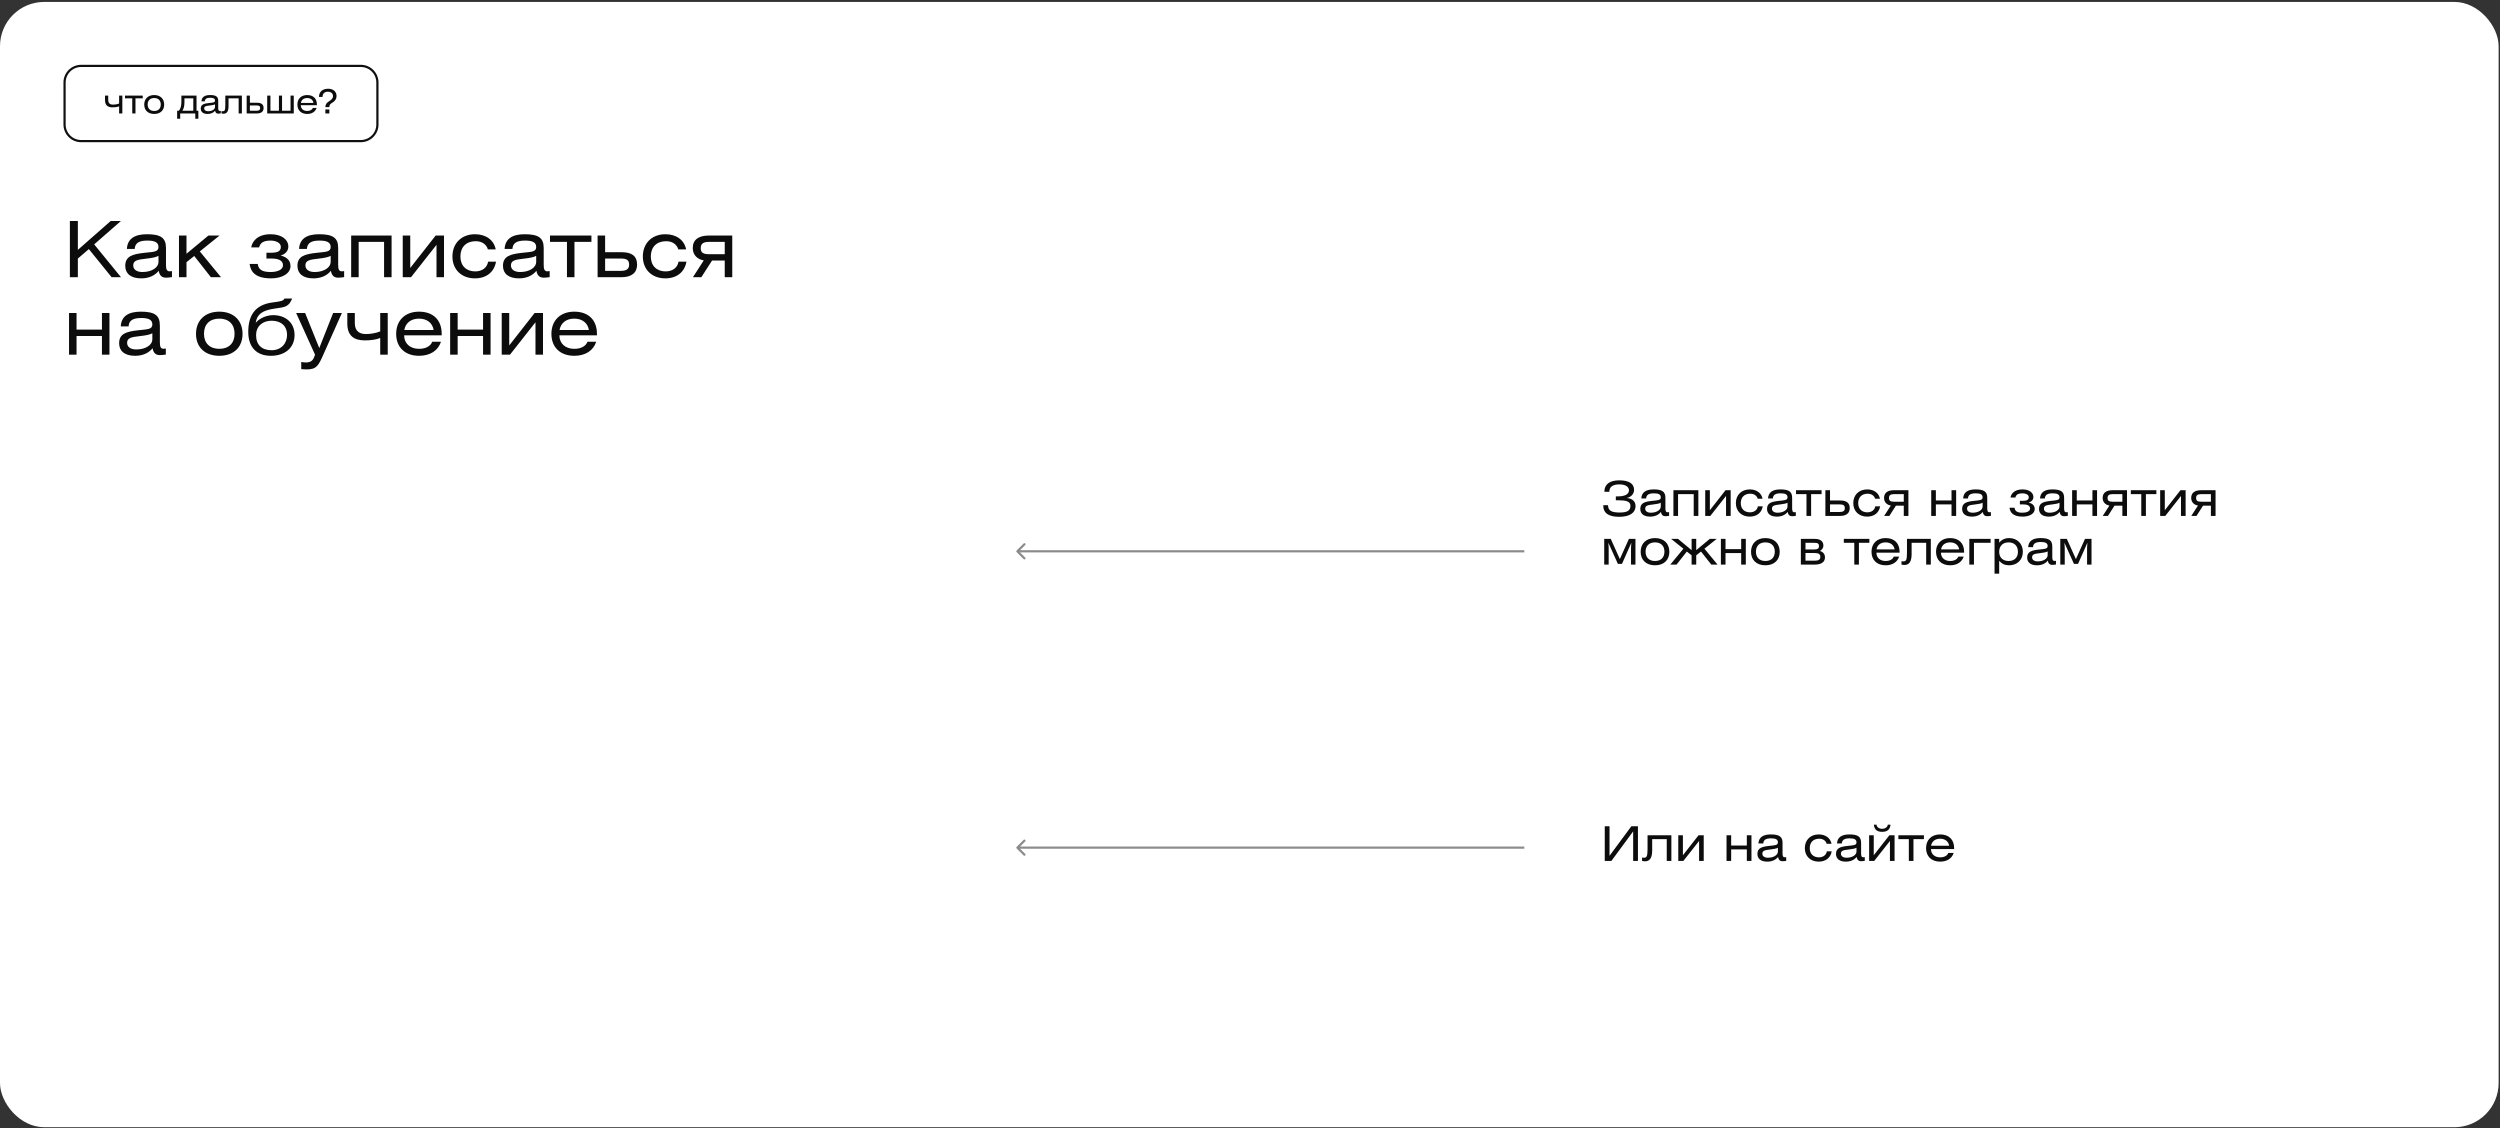 <?xml version="1.0" encoding="UTF-8"?> <svg xmlns="http://www.w3.org/2000/svg" width="1130" height="510" viewBox="0 0 1130 510" fill="none"><rect x="0" y="0" width="1130" height="510" fill="#333333" stroke="none"/><rect y="0.871" width="1129.38" height="508.636" rx="20" fill="white"></rect><path d="M35.192 99.887V112.942L50.032 99.887H54.652L42.577 110.457L54.687 125.297H50.452L40.162 112.592L35.192 116.862V125.297H31.587V99.887H35.192ZM71.631 115.637C70.651 116.232 68.761 116.617 65.926 116.932C62.251 117.352 60.221 117.667 60.221 119.977C60.221 121.762 61.726 122.952 64.386 122.952C68.726 122.952 71.631 120.817 71.631 118.437V115.637ZM71.736 122.392C70.021 124.562 67.291 125.822 63.826 125.822C59.101 125.822 56.616 123.652 56.616 120.152C56.616 115.777 59.941 114.867 65.296 114.272C69.461 113.817 71.631 113.922 71.631 111.647C71.631 109.617 70.056 108.742 66.661 108.742C62.846 108.742 61.061 109.827 60.886 112.522H57.351C57.596 108.077 60.641 105.872 66.416 105.872C72.681 105.872 75.026 107.517 75.026 112.102V119.732C75.026 121.692 75.376 122.637 76.706 122.637C76.986 122.637 77.301 122.602 77.721 122.532V125.262C76.636 125.437 75.656 125.507 75.026 125.507C73.066 125.507 72.086 124.422 71.736 122.392ZM84.294 106.467V114.692L94.199 106.467H99.239L90.314 113.642L99.904 125.297H95.319L87.794 115.707L84.294 118.507V125.297H80.899V106.467H84.294ZM117.133 111.822H113.563C113.878 109.477 116.048 105.872 122.313 105.872C127.353 105.872 130.328 108.322 130.328 111.472C130.328 113.572 128.718 115.042 126.828 115.462C128.823 116.022 131.308 117.142 131.308 120.257C131.308 123.652 127.458 125.822 122.523 125.822C115.138 125.822 113.248 122.567 112.828 119.312H116.503C116.853 121.867 118.463 122.952 122.383 122.952C125.113 122.952 127.913 122.042 127.913 119.907C127.913 117.492 125.428 116.862 122.698 116.862H120.423V114.237H122.488C125.743 114.237 126.933 113.432 126.933 111.577C126.933 109.582 124.413 108.742 122.348 108.742C119.128 108.742 117.623 109.722 117.133 111.822ZM149.458 115.637C148.478 116.232 146.588 116.617 143.753 116.932C140.078 117.352 138.048 117.667 138.048 119.977C138.048 121.762 139.553 122.952 142.213 122.952C146.553 122.952 149.458 120.817 149.458 118.437V115.637ZM149.563 122.392C147.848 124.562 145.118 125.822 141.653 125.822C136.928 125.822 134.443 123.652 134.443 120.152C134.443 115.777 137.768 114.867 143.123 114.272C147.288 113.817 149.458 113.922 149.458 111.647C149.458 109.617 147.883 108.742 144.488 108.742C140.673 108.742 138.888 109.827 138.713 112.522H135.178C135.423 108.077 138.468 105.872 144.243 105.872C150.508 105.872 152.853 107.517 152.853 112.102V119.732C152.853 121.692 153.203 122.637 154.533 122.637C154.813 122.637 155.128 122.602 155.548 122.532V125.262C154.463 125.437 153.483 125.507 152.853 125.507C150.893 125.507 149.913 124.422 149.563 122.392ZM158.726 106.467H176.996V125.297H173.601V109.337H162.121V125.297H158.726V106.467ZM185.432 106.467V121.132L196.912 106.467H200.692V125.297H197.297V110.667L185.782 125.297H182.037V106.467H185.432ZM224.063 112.732H220.528C219.863 110.422 217.798 109.022 215.033 109.022C210.728 109.022 208.103 111.682 208.103 115.952C208.103 120.187 210.833 122.672 214.788 122.672C217.903 122.672 220.178 121.027 220.633 118.262H224.203C223.398 123.022 219.793 125.822 214.648 125.822C208.663 125.822 204.498 121.902 204.498 115.917C204.498 109.932 208.628 105.872 214.718 105.872C219.688 105.872 223.258 108.532 224.063 112.732ZM242.358 115.637C241.378 116.232 239.488 116.617 236.653 116.932C232.978 117.352 230.948 117.667 230.948 119.977C230.948 121.762 232.453 122.952 235.113 122.952C239.453 122.952 242.358 120.817 242.358 118.437V115.637ZM242.463 122.392C240.748 124.562 238.018 125.822 234.553 125.822C229.828 125.822 227.343 123.652 227.343 120.152C227.343 115.777 230.668 114.867 236.023 114.272C240.188 113.817 242.358 113.922 242.358 111.647C242.358 109.617 240.783 108.742 237.388 108.742C233.573 108.742 231.788 109.827 231.613 112.522H228.078C228.323 108.077 231.368 105.872 237.143 105.872C243.408 105.872 245.753 107.517 245.753 112.102V119.732C245.753 121.692 246.103 122.637 247.433 122.637C247.713 122.637 248.028 122.602 248.448 122.532V125.262C247.363 125.437 246.383 125.507 245.753 125.507C243.793 125.507 242.813 124.422 242.463 122.392ZM248.6 106.467H267.325V109.337H259.66V125.297H256.265V109.337H248.6V106.467ZM270.118 106.467H273.513V113.992H280.933C285.518 113.992 287.968 115.672 287.968 119.627C287.968 123.337 285.378 125.297 280.933 125.297H270.118V106.467ZM273.513 116.862V122.427H280.653C283.208 122.427 284.363 121.552 284.363 119.627C284.363 117.667 283.418 116.862 280.618 116.862H273.513ZM310.128 112.732H306.593C305.928 110.422 303.863 109.022 301.098 109.022C296.793 109.022 294.168 111.682 294.168 115.952C294.168 120.187 296.898 122.672 300.853 122.672C303.968 122.672 306.243 121.027 306.698 118.262H310.268C309.463 123.022 305.858 125.822 300.713 125.822C294.728 125.822 290.563 121.902 290.563 115.917C290.563 109.932 294.693 105.872 300.783 105.872C305.753 105.872 309.323 108.532 310.128 112.732ZM330.978 106.467V125.297H327.583V117.772H321.843L317.013 125.297H313.198L318.098 117.702C315.298 117.247 313.128 115.322 313.128 112.102C313.128 108.322 315.823 106.467 320.338 106.467H330.978ZM327.583 114.902V109.337H320.408C317.818 109.337 316.733 110.212 316.733 112.137C316.733 114.097 317.678 114.902 320.513 114.902H327.583ZM34.597 141.467V148.992H46.077V141.467H49.472V160.297H46.077V151.862H34.597V160.297H31.202V141.467H34.597ZM68.862 150.637C67.882 151.232 65.992 151.617 63.157 151.932C59.482 152.352 57.452 152.667 57.452 154.977C57.452 156.762 58.957 157.952 61.617 157.952C65.957 157.952 68.862 155.817 68.862 153.437V150.637ZM68.967 157.392C67.252 159.562 64.522 160.822 61.057 160.822C56.332 160.822 53.847 158.652 53.847 155.152C53.847 150.777 57.172 149.867 62.527 149.272C66.692 148.817 68.862 148.922 68.862 146.647C68.862 144.617 67.287 143.742 63.892 143.742C60.077 143.742 58.292 144.827 58.117 147.522H54.582C54.827 143.077 57.872 140.872 63.647 140.872C69.912 140.872 72.257 142.517 72.257 147.102V154.732C72.257 156.692 72.607 157.637 73.937 157.637C74.217 157.637 74.532 157.602 74.952 157.532V160.262C73.867 160.437 72.887 160.507 72.257 160.507C70.297 160.507 69.317 159.422 68.967 157.392ZM99.13 140.872C105.605 140.872 109.63 144.862 109.63 150.917C109.63 156.972 105.605 160.822 99.13 160.822C92.655 160.822 88.595 156.972 88.595 150.917C88.595 144.862 92.655 140.872 99.13 140.872ZM99.13 144.022C94.825 144.022 92.2 146.577 92.2 150.847C92.2 155.117 94.825 157.672 99.13 157.672C103.435 157.672 106.025 155.117 106.025 150.847C106.025 146.577 103.435 144.022 99.13 144.022ZM128.593 134.922H132.058C130.588 138.597 128.978 138.842 124.463 139.437C118.478 140.242 116.168 142.062 115.573 145.912C117.323 143.812 120.543 142.447 123.483 142.447C129.013 142.447 133.143 145.807 133.143 151.407C133.143 157.357 128.628 160.822 122.433 160.822C115.853 160.822 112.213 156.797 112.213 150.042C112.213 142.762 115.118 137.757 123.168 136.707C127.263 136.182 128.033 135.972 128.593 134.922ZM122.783 144.967C118.618 144.967 115.748 147.522 115.748 151.477C115.748 155.922 118.373 158.302 122.783 158.302C127.053 158.302 129.748 155.257 129.748 151.407C129.748 147.207 126.878 144.967 122.783 144.967ZM133.851 141.467H137.911L144.316 157.322L150.581 141.467H154.536L146.206 160.157C143.931 165.267 143.161 166.982 138.506 166.982C137.981 166.982 137.211 166.947 136.161 166.842V163.622C137.036 163.762 137.666 163.832 138.156 163.832C140.606 163.832 141.621 162.957 142.391 160.297L133.851 141.467ZM156.983 141.467H160.378V146.087C160.378 150.042 162.968 150.987 165.383 150.987C167.343 150.987 169.758 150.637 171.858 149.797V141.467H175.253V160.297H171.858V152.772C169.898 153.542 167.693 153.857 164.928 153.857C160.308 153.857 156.983 152.037 156.983 146.227V141.467ZM199.648 151.582H182.673C182.673 155.257 185.368 157.672 189.393 157.672C192.368 157.672 194.608 156.517 195.378 154.452H199.333C198.003 158.512 194.398 160.822 189.393 160.822C183.058 160.822 179.068 156.972 179.068 150.917C179.068 144.827 183.093 140.872 189.393 140.872C195.833 140.872 199.648 144.652 199.648 150.917V151.582ZM182.743 149.167H196.008C195.483 145.982 193.033 144.022 189.393 144.022C185.788 144.022 183.303 145.947 182.743 149.167ZM206.862 141.467V148.992H218.342V141.467H221.737V160.297H218.342V151.862H206.862V160.297H203.467V141.467H206.862ZM230.173 141.467V156.132L241.653 141.467H245.433V160.297H242.038V145.667L230.523 160.297H226.778V141.467H230.173ZM269.819 151.582H252.844C252.844 155.257 255.539 157.672 259.564 157.672C262.539 157.672 264.779 156.517 265.549 154.452H269.504C268.174 158.512 264.569 160.822 259.564 160.822C253.229 160.822 249.239 156.972 249.239 150.917C249.239 144.827 253.264 140.872 259.564 140.872C266.004 140.872 269.819 144.652 269.819 150.917V151.582ZM252.914 149.167H266.179C265.654 145.982 263.204 144.022 259.564 144.022C255.959 144.022 253.474 145.947 252.914 149.167Z" fill="#0C0C0C"></path><path d="M47.465 43.214H48.92V45.194C48.92 46.889 50.03 47.294 51.065 47.294C51.905 47.294 52.94 47.144 53.84 46.784V43.214H55.295V51.284H53.84V48.059C53 48.389 52.055 48.524 50.87 48.524C48.89 48.524 47.465 47.744 47.465 45.254V43.214ZM56.495 43.214H64.52V44.444H61.235V51.284H59.78V44.444H56.495V43.214ZM69.707 42.959C72.482 42.959 74.207 44.669 74.207 47.264C74.207 49.859 72.482 51.509 69.707 51.509C66.932 51.509 65.192 49.859 65.192 47.264C65.192 44.669 66.932 42.959 69.707 42.959ZM69.707 44.309C67.862 44.309 66.737 45.404 66.737 47.234C66.737 49.064 67.862 50.159 69.707 50.159C71.552 50.159 72.662 49.064 72.662 47.234C72.662 45.404 71.552 44.309 69.707 44.309ZM87.374 44.444H83.369V46.109C83.369 48.164 83.009 49.124 82.424 50.054H87.374V44.444ZM81.989 43.214H88.829V50.054H89.654V53.669H88.274V51.284H81.449V53.669H80.069V50.054H80.864C81.509 49.229 81.989 48.164 81.989 46.004V43.214ZM97.179 47.144C96.759 47.399 95.949 47.564 94.734 47.699C93.159 47.879 92.289 48.014 92.289 49.004C92.289 49.769 92.934 50.279 94.074 50.279C95.934 50.279 97.179 49.364 97.179 48.344V47.144ZM97.224 50.039C96.489 50.969 95.319 51.509 93.834 51.509C91.809 51.509 90.744 50.579 90.744 49.079C90.744 47.204 92.169 46.814 94.464 46.559C96.249 46.364 97.179 46.409 97.179 45.434C97.179 44.564 96.504 44.189 95.049 44.189C93.414 44.189 92.649 44.654 92.574 45.809H91.059C91.164 43.904 92.469 42.959 94.944 42.959C97.629 42.959 98.634 43.664 98.634 45.629V48.899C98.634 49.739 98.784 50.144 99.354 50.144C99.474 50.144 99.609 50.129 99.789 50.099V51.269C99.324 51.344 98.904 51.374 98.634 51.374C97.794 51.374 97.374 50.909 97.224 50.039ZM101.841 43.214H109.326V51.284H107.871V44.444H103.296V48.029C103.296 50.459 102.441 51.404 101.061 51.404C100.656 51.404 100.341 51.344 100.116 51.284V50.234C100.251 50.264 100.461 50.279 100.716 50.279C101.526 50.279 101.841 49.934 101.841 47.564V43.214ZM111.493 43.214H112.948V46.439H116.128C118.093 46.439 119.143 47.159 119.143 48.854C119.143 50.444 118.033 51.284 116.128 51.284H111.493V43.214ZM112.948 47.669V50.054H116.008C117.103 50.054 117.598 49.679 117.598 48.854C117.598 48.014 117.193 47.669 115.993 47.669H112.948ZM122.235 43.214V50.054H126.075V43.214H127.485V50.054H131.325V43.214H132.78V51.284H120.78V43.214H122.235ZM143.24 47.549H135.965C135.965 49.124 137.12 50.159 138.845 50.159C140.12 50.159 141.08 49.664 141.41 48.779H143.105C142.535 50.519 140.99 51.509 138.845 51.509C136.13 51.509 134.42 49.859 134.42 47.264C134.42 44.654 136.145 42.959 138.845 42.959C141.605 42.959 143.24 44.579 143.24 47.264V47.549ZM135.995 46.514H141.68C141.455 45.149 140.405 44.309 138.845 44.309C137.3 44.309 136.235 45.134 135.995 46.514ZM147.067 51.284V49.484H148.867V51.284H147.067ZM145.792 43.799H144.187C144.187 41.504 145.792 40.109 148.342 40.109C150.622 40.109 152.122 41.444 152.122 43.394C152.122 44.639 151.477 45.659 150.382 46.304C149.137 47.039 148.867 47.429 148.867 48.419H147.067C147.067 47.114 147.727 46.409 148.687 45.809C149.812 45.104 150.517 44.459 150.517 43.439C150.517 42.284 149.677 41.459 148.192 41.459C146.692 41.459 145.792 42.299 145.792 43.799Z" fill="#0C0C0C"></path><path d="M163.088 29.784H36.682C32.539 29.784 29.182 33.142 29.182 37.284V56.284C29.182 60.426 32.539 63.784 36.682 63.784H163.088C167.23 63.784 170.588 60.426 170.588 56.284V37.284C170.588 33.142 167.23 29.784 163.088 29.784Z" stroke="#101010"></path><path d="M459.51 249.543C459.315 249.347 459.315 249.031 459.51 248.835L462.692 245.653C462.887 245.458 463.204 245.458 463.399 245.653C463.594 245.849 463.594 246.165 463.399 246.361L460.571 249.189L463.399 252.017C463.594 252.213 463.594 252.529 463.399 252.724C463.204 252.92 462.887 252.92 462.692 252.724L459.51 249.543ZM688.994 249.689H459.863V248.689H688.994V249.689Z" fill="#8B8B8B"></path><path d="M459.51 383.492C459.315 383.297 459.315 382.98 459.51 382.785L462.692 379.603C462.887 379.408 463.204 379.408 463.399 379.603C463.594 379.798 463.594 380.115 463.399 380.31L460.571 383.139L463.399 385.967C463.594 386.162 463.594 386.479 463.399 386.674C463.204 386.869 462.887 386.869 462.692 386.674L459.51 383.492ZM688.994 383.639H459.863V382.639H688.994V383.639Z" fill="#8B8B8B"></path><path d="M724.657 228.355H726.837C726.837 230.901 728.52 231.657 732.125 231.657C735.189 231.657 736.959 230.988 736.959 228.657C736.959 226.563 734.909 226.132 731.455 226.132H730.355V224.362H731.369C734.369 224.362 736.29 223.434 736.29 221.6C736.29 220.067 734.714 218.945 732.017 218.945C728.995 218.945 727.42 220.003 727.42 222.29H725.175C725.175 218.924 727.528 217.111 731.93 217.111C736.052 217.111 738.599 218.47 738.599 221.362C738.599 223.067 737.477 224.621 735.297 225.096C737.93 225.312 739.268 226.714 739.268 228.786C739.268 231.721 736.657 233.599 731.93 233.599C727.053 233.599 724.657 231.937 724.657 228.355ZM750.672 227.232C750.068 227.599 748.902 227.837 747.154 228.031C744.888 228.29 743.636 228.484 743.636 229.909C743.636 231.009 744.564 231.743 746.205 231.743C748.881 231.743 750.672 230.427 750.672 228.959V227.232ZM750.737 231.398C749.679 232.736 747.996 233.513 745.859 233.513C742.946 233.513 741.414 232.175 741.414 230.016C741.414 227.319 743.464 226.758 746.766 226.391C749.334 226.11 750.672 226.175 750.672 224.772C750.672 223.52 749.701 222.981 747.607 222.981C745.255 222.981 744.154 223.65 744.046 225.312H741.867C742.018 222.571 743.895 221.211 747.456 221.211C751.319 221.211 752.765 222.226 752.765 225.053V229.757C752.765 230.966 752.981 231.549 753.801 231.549C753.974 231.549 754.168 231.527 754.427 231.484V233.167C753.758 233.275 753.154 233.318 752.765 233.318C751.557 233.318 750.953 232.649 750.737 231.398ZM756.387 221.578H767.652V233.189H765.559V223.348H758.48V233.189H756.387V221.578ZM772.854 221.578V230.621L779.933 221.578H782.264V233.189H780.17V224.168L773.07 233.189H770.761V221.578H772.854ZM796.675 225.441H794.495C794.085 224.017 792.812 223.154 791.107 223.154C788.452 223.154 786.834 224.794 786.834 227.427C786.834 230.038 788.517 231.57 790.956 231.57C792.876 231.57 794.279 230.556 794.56 228.851H796.761C796.265 231.786 794.042 233.513 790.869 233.513C787.179 233.513 784.611 231.096 784.611 227.405C784.611 223.715 787.157 221.211 790.913 221.211C793.977 221.211 796.178 222.851 796.675 225.441ZM807.956 227.232C807.352 227.599 806.186 227.837 804.438 228.031C802.172 228.29 800.92 228.484 800.92 229.909C800.92 231.009 801.848 231.743 803.488 231.743C806.165 231.743 807.956 230.427 807.956 228.959V227.232ZM808.021 231.398C806.963 232.736 805.28 233.513 803.143 233.513C800.23 233.513 798.697 232.175 798.697 230.016C798.697 227.319 800.748 226.758 804.05 226.391C806.618 226.11 807.956 226.175 807.956 224.772C807.956 223.52 806.985 222.981 804.891 222.981C802.539 222.981 801.438 223.65 801.33 225.312H799.151C799.302 222.571 801.179 221.211 804.74 221.211C808.603 221.211 810.049 222.226 810.049 225.053V229.757C810.049 230.966 810.265 231.549 811.085 231.549C811.258 231.549 811.452 231.527 811.711 231.484V233.167C811.042 233.275 810.438 233.318 810.049 233.318C808.841 233.318 808.236 232.649 808.021 231.398ZM811.805 221.578H823.351V223.348H818.625V233.189H816.531V223.348H811.805V221.578ZM825.073 221.578H827.166V226.218H831.741C834.569 226.218 836.079 227.254 836.079 229.693C836.079 231.98 834.482 233.189 831.741 233.189H825.073V221.578ZM827.166 227.988V231.419H831.569C833.144 231.419 833.856 230.88 833.856 229.693C833.856 228.484 833.274 227.988 831.547 227.988H827.166ZM849.744 225.441H847.564C847.154 224.017 845.88 223.154 844.175 223.154C841.521 223.154 839.902 224.794 839.902 227.427C839.902 230.038 841.586 231.57 844.024 231.57C845.945 231.57 847.348 230.556 847.629 228.851H849.83C849.333 231.786 847.111 233.513 843.938 233.513C840.248 233.513 837.679 231.096 837.679 227.405C837.679 223.715 840.226 221.211 843.981 221.211C847.046 221.211 849.247 222.851 849.744 225.441ZM862.6 221.578V233.189H860.507V228.549H856.967L853.989 233.189H851.637L854.658 228.506C852.932 228.225 851.593 227.038 851.593 225.053C851.593 222.722 853.255 221.578 856.039 221.578H862.6ZM860.507 226.779V223.348H856.082C854.485 223.348 853.816 223.887 853.816 225.074C853.816 226.283 854.399 226.779 856.147 226.779H860.507ZM875.008 221.578V226.218H882.087V221.578H884.18V233.189H882.087V227.988H875.008V233.189H872.915V221.578H875.008ZM896.137 227.232C895.532 227.599 894.367 227.837 892.619 228.031C890.353 228.29 889.101 228.484 889.101 229.909C889.101 231.009 890.029 231.743 891.669 231.743C894.346 231.743 896.137 230.427 896.137 228.959V227.232ZM896.202 231.398C895.144 232.736 893.461 233.513 891.324 233.513C888.411 233.513 886.878 232.175 886.878 230.016C886.878 227.319 888.929 226.758 892.231 226.391C894.799 226.11 896.137 226.175 896.137 224.772C896.137 223.52 895.166 222.981 893.072 222.981C890.72 222.981 889.619 223.65 889.511 225.312H887.332C887.483 222.571 889.36 221.211 892.921 221.211C896.784 221.211 898.23 222.226 898.23 225.053V229.757C898.23 230.966 898.446 231.549 899.266 231.549C899.439 231.549 899.633 231.527 899.892 231.484V233.167C899.223 233.275 898.619 233.318 898.23 233.318C897.022 233.318 896.417 232.649 896.202 231.398ZM910.959 224.88H908.757C908.952 223.434 910.29 221.211 914.153 221.211C917.261 221.211 919.095 222.722 919.095 224.664C919.095 225.959 918.102 226.866 916.937 227.125C918.167 227.47 919.699 228.16 919.699 230.081C919.699 232.175 917.325 233.513 914.282 233.513C909.729 233.513 908.563 231.506 908.304 229.499H910.57C910.786 231.074 911.779 231.743 914.196 231.743C915.879 231.743 917.606 231.182 917.606 229.865C917.606 228.376 916.074 227.988 914.39 227.988H912.987V226.369H914.261C916.268 226.369 917.002 225.873 917.002 224.729C917.002 223.499 915.448 222.981 914.174 222.981C912.189 222.981 911.261 223.585 910.959 224.88ZM930.891 227.232C930.286 227.599 929.121 227.837 927.373 228.031C925.107 228.29 923.855 228.484 923.855 229.909C923.855 231.009 924.783 231.743 926.423 231.743C929.099 231.743 930.891 230.427 930.891 228.959V227.232ZM930.955 231.398C929.898 232.736 928.215 233.513 926.078 233.513C923.164 233.513 921.632 232.175 921.632 230.016C921.632 227.319 923.682 226.758 926.984 226.391C929.553 226.11 930.891 226.175 930.891 224.772C930.891 223.52 929.919 222.981 927.826 222.981C925.474 222.981 924.373 223.65 924.265 225.312H922.085C922.236 222.571 924.114 221.211 927.675 221.211C931.538 221.211 932.984 222.226 932.984 225.053V229.757C932.984 230.966 933.2 231.549 934.02 231.549C934.193 231.549 934.387 231.527 934.646 231.484V233.167C933.977 233.275 933.373 233.318 932.984 233.318C931.776 233.318 931.171 232.649 930.955 231.398ZM938.699 221.578V226.218H945.778V221.578H947.871V233.189H945.778V227.988H938.699V233.189H936.606V221.578H938.699ZM961.403 221.578V233.189H959.31V228.549H955.77L952.792 233.189H950.44L953.461 228.506C951.735 228.225 950.397 227.038 950.397 225.053C950.397 222.722 952.058 221.578 954.842 221.578H961.403ZM959.31 226.779V223.348H954.885C953.288 223.348 952.619 223.887 952.619 225.074C952.619 226.283 953.202 226.779 954.95 226.779H959.31ZM963.129 221.578H974.675V223.348H969.948V233.189H967.855V223.348H963.129V221.578ZM978.49 221.578V230.621L985.569 221.578H987.9V233.189H985.806V224.168L978.706 233.189H976.397V221.578H978.49ZM1001.43 221.578V233.189H999.333V228.549H995.793L992.815 233.189H990.463L993.484 228.506C991.757 228.225 990.419 227.038 990.419 225.053C990.419 222.722 992.081 221.578 994.865 221.578H1001.43ZM999.333 226.779V223.348H994.908C993.311 223.348 992.642 223.887 992.642 225.074C992.642 226.283 993.225 226.779 994.973 226.779H999.333ZM725.111 243.578H728.067L732.168 252.707L736.268 243.578H739.225V255.189H737.218V247.506L737.369 245.305L733.139 254.865H731.283L726.967 245.305L727.118 247.506V255.189H725.111V243.578ZM748.07 243.211C752.063 243.211 754.545 245.671 754.545 249.405C754.545 253.139 752.063 255.513 748.07 255.513C744.077 255.513 741.574 253.139 741.574 249.405C741.574 245.671 744.077 243.211 748.07 243.211ZM748.07 245.154C745.416 245.154 743.797 246.729 743.797 249.362C743.797 251.995 745.416 253.57 748.07 253.57C750.725 253.57 752.322 251.995 752.322 249.362C752.322 246.729 750.725 245.154 748.07 245.154ZM764.605 243.578H766.698V248.671L772.828 243.578H775.935L770.41 248.024L776.324 255.189H773.497L768.856 249.297L766.698 251.002V255.189H764.605V251.002L762.447 249.297L757.807 255.189H754.98L760.893 248.024L755.368 243.578H758.476L764.605 248.671V243.578ZM779.935 243.578V248.218H787.014V243.578H789.108V255.189H787.014V249.988H779.935V255.189H777.842V243.578H779.935ZM797.956 243.211C801.949 243.211 804.431 245.671 804.431 249.405C804.431 253.139 801.949 255.513 797.956 255.513C793.964 255.513 791.46 253.139 791.46 249.405C791.46 245.671 793.964 243.211 797.956 243.211ZM797.956 245.154C795.302 245.154 793.683 246.729 793.683 249.362C793.683 251.995 795.302 253.57 797.956 253.57C800.611 253.57 802.208 251.995 802.208 249.362C802.208 246.729 800.611 245.154 797.956 245.154ZM813.987 255.189V243.578H820.332C822.814 243.578 824.173 244.743 824.173 246.556C824.173 247.873 823.31 248.671 822.598 249.038C824.087 249.448 824.886 250.506 824.886 251.952C824.886 254.131 823.094 255.189 820.332 255.189H813.987ZM816.08 249.966V253.419H820.461C822.058 253.419 822.792 252.88 822.792 251.693C822.792 250.484 821.994 249.966 820.246 249.966H816.08ZM816.08 245.348V248.348H820.073C821.454 248.348 822.188 247.938 822.188 246.858C822.188 245.779 821.692 245.348 820.094 245.348H816.08ZM833.407 243.578H844.954V245.348H840.227V255.189H838.134V245.348H833.407V243.578ZM858.61 249.815H848.143C848.143 252.081 849.805 253.57 852.287 253.57C854.121 253.57 855.502 252.858 855.977 251.585H858.416C857.596 254.088 855.373 255.513 852.287 255.513C848.38 255.513 845.92 253.139 845.92 249.405C845.92 245.65 848.402 243.211 852.287 243.211C856.258 243.211 858.61 245.542 858.61 249.405V249.815ZM848.186 248.326H856.366C856.042 246.362 854.531 245.154 852.287 245.154C850.064 245.154 848.531 246.341 848.186 248.326ZM861.957 243.578H872.727V255.189H870.633V245.348H864.051V250.506C864.051 254.002 862.821 255.362 860.835 255.362C860.253 255.362 859.799 255.275 859.476 255.189V253.678C859.67 253.721 859.972 253.743 860.339 253.743C861.504 253.743 861.957 253.247 861.957 249.837V243.578ZM887.779 249.815H877.312C877.312 252.081 878.974 253.57 881.455 253.57C883.29 253.57 884.671 252.858 885.146 251.585H887.585C886.764 254.088 884.542 255.513 881.455 255.513C877.549 255.513 875.089 253.139 875.089 249.405C875.089 245.65 877.571 243.211 881.455 243.211C885.426 243.211 887.779 245.542 887.779 249.405V249.815ZM877.355 248.326H885.534C885.211 246.362 883.7 245.154 881.455 245.154C879.233 245.154 877.7 246.341 877.355 248.326ZM890.134 243.578H899.759V245.348H892.227V255.189H890.134V243.578ZM903.629 243.578V245.326C904.6 244.031 906.154 243.211 908.118 243.211C911.787 243.211 914.333 245.779 914.333 249.405C914.333 253.009 911.787 255.513 908.096 255.513C906.24 255.513 904.816 254.844 903.629 253.484V259.311H901.536V243.578H903.629ZM907.881 245.154C905.248 245.154 903.629 246.815 903.629 249.405C903.629 251.973 905.248 253.57 907.881 253.57C910.513 253.57 912.11 251.995 912.11 249.405C912.11 246.794 910.513 245.154 907.881 245.154ZM925.537 249.232C924.933 249.599 923.768 249.837 922.02 250.031C919.754 250.29 918.502 250.484 918.502 251.909C918.502 253.009 919.43 253.743 921.07 253.743C923.746 253.743 925.537 252.427 925.537 250.959V249.232ZM925.602 253.398C924.545 254.736 922.861 255.513 920.725 255.513C917.811 255.513 916.279 254.175 916.279 252.016C916.279 249.319 918.329 248.758 921.631 248.391C924.199 248.11 925.537 248.175 925.537 246.772C925.537 245.52 924.566 244.981 922.473 244.981C920.12 244.981 919.02 245.65 918.912 247.312H916.732C916.883 244.571 918.761 243.211 922.322 243.211C926.185 243.211 927.631 244.226 927.631 247.053V251.757C927.631 252.966 927.847 253.549 928.667 253.549C928.839 253.549 929.034 253.527 929.293 253.484V255.167C928.624 255.275 928.019 255.318 927.631 255.318C926.422 255.318 925.818 254.649 925.602 253.398ZM931.252 243.578H934.209L938.309 252.707L942.41 243.578H945.367V255.189H943.36V247.506L943.511 245.305L939.281 254.865H937.425L933.108 245.305L933.259 247.506V255.189H931.252V243.578Z" fill="#0C0C0C"></path><path d="M725.348 373.47H727.506V386.829L737.369 373.47H740.347V389.139H738.189V375.78L728.348 389.139H725.348V373.47ZM744.692 377.528H755.461V389.139H753.368V379.297H746.785V384.455C746.785 387.952 745.555 389.311 743.57 389.311C742.987 389.311 742.534 389.225 742.21 389.139V387.628C742.404 387.671 742.707 387.693 743.073 387.693C744.239 387.693 744.692 387.196 744.692 383.786V377.528ZM760.672 377.528V386.57L767.751 377.528H770.082V389.139H767.988V380.118L760.888 389.139H758.579V377.528H760.672ZM782.486 377.528V382.168H789.564V377.528H791.658V389.139H789.564V383.938H782.486V389.139H780.392V377.528H782.486ZM803.614 383.182C803.01 383.549 801.845 383.786 800.096 383.981C797.83 384.24 796.579 384.434 796.579 385.858C796.579 386.959 797.507 387.693 799.147 387.693C801.823 387.693 803.614 386.376 803.614 384.909V383.182ZM803.679 387.347C802.622 388.685 800.938 389.462 798.802 389.462C795.888 389.462 794.356 388.124 794.356 385.966C794.356 383.268 796.406 382.707 799.708 382.34C802.276 382.06 803.614 382.125 803.614 380.722C803.614 379.47 802.643 378.931 800.55 378.931C798.197 378.931 797.097 379.6 796.989 381.261H794.809C794.96 378.521 796.838 377.161 800.399 377.161C804.262 377.161 805.708 378.175 805.708 381.002V385.707C805.708 386.916 805.923 387.498 806.744 387.498C806.916 387.498 807.11 387.477 807.369 387.434V389.117C806.7 389.225 806.096 389.268 805.708 389.268C804.499 389.268 803.895 388.599 803.679 387.347ZM827.846 381.391H825.666C825.256 379.967 823.983 379.103 822.278 379.103C819.623 379.103 818.005 380.743 818.005 383.376C818.005 385.988 819.688 387.52 822.127 387.52C824.047 387.52 825.45 386.506 825.731 384.801H827.932C827.436 387.736 825.213 389.462 822.04 389.462C818.35 389.462 815.782 387.045 815.782 383.355C815.782 379.664 818.328 377.161 822.084 377.161C825.148 377.161 827.349 378.801 827.846 381.391ZM839.127 383.182C838.523 383.549 837.357 383.786 835.609 383.981C833.343 384.24 832.091 384.434 832.091 385.858C832.091 386.959 833.019 387.693 834.66 387.693C837.336 387.693 839.127 386.376 839.127 384.909V383.182ZM839.192 387.347C838.134 388.685 836.451 389.462 834.314 389.462C831.401 389.462 829.868 388.124 829.868 385.966C829.868 383.268 831.919 382.707 835.221 382.34C837.789 382.06 839.127 382.125 839.127 380.722C839.127 379.47 838.156 378.931 836.062 378.931C833.71 378.931 832.609 379.6 832.501 381.261H830.322C830.473 378.521 832.35 377.161 835.911 377.161C839.774 377.161 841.22 378.175 841.22 381.002V385.707C841.22 386.916 841.436 387.498 842.256 387.498C842.429 387.498 842.623 387.477 842.882 387.434V389.117C842.213 389.225 841.609 389.268 841.22 389.268C840.012 389.268 839.407 388.599 839.192 387.347ZM846.935 377.528V386.57L854.014 377.528H856.345V389.139H854.251V380.118L847.151 389.139H844.842V377.528H846.935ZM846.978 372.758H848.187C848.252 373.773 849.266 374.614 850.712 374.614C852.18 374.614 853.215 373.773 853.28 372.758H854.51C854.295 374.96 853.064 375.996 850.734 375.996C848.424 375.996 847.194 374.96 846.978 372.758ZM858.066 377.528H869.612V379.297H864.886V389.139H862.792V379.297H858.066V377.528ZM883.269 383.765H872.802C872.802 386.031 874.463 387.52 876.945 387.52C878.78 387.52 880.161 386.808 880.636 385.535H883.074C882.254 388.038 880.031 389.462 876.945 389.462C873.039 389.462 870.579 387.088 870.579 383.355C870.579 379.6 873.061 377.161 876.945 377.161C880.916 377.161 883.269 379.492 883.269 383.355V383.765ZM872.845 382.276H881.024C880.7 380.312 879.19 379.103 876.945 379.103C874.722 379.103 873.19 380.29 872.845 382.276Z" fill="#0C0C0C"></path></svg> 